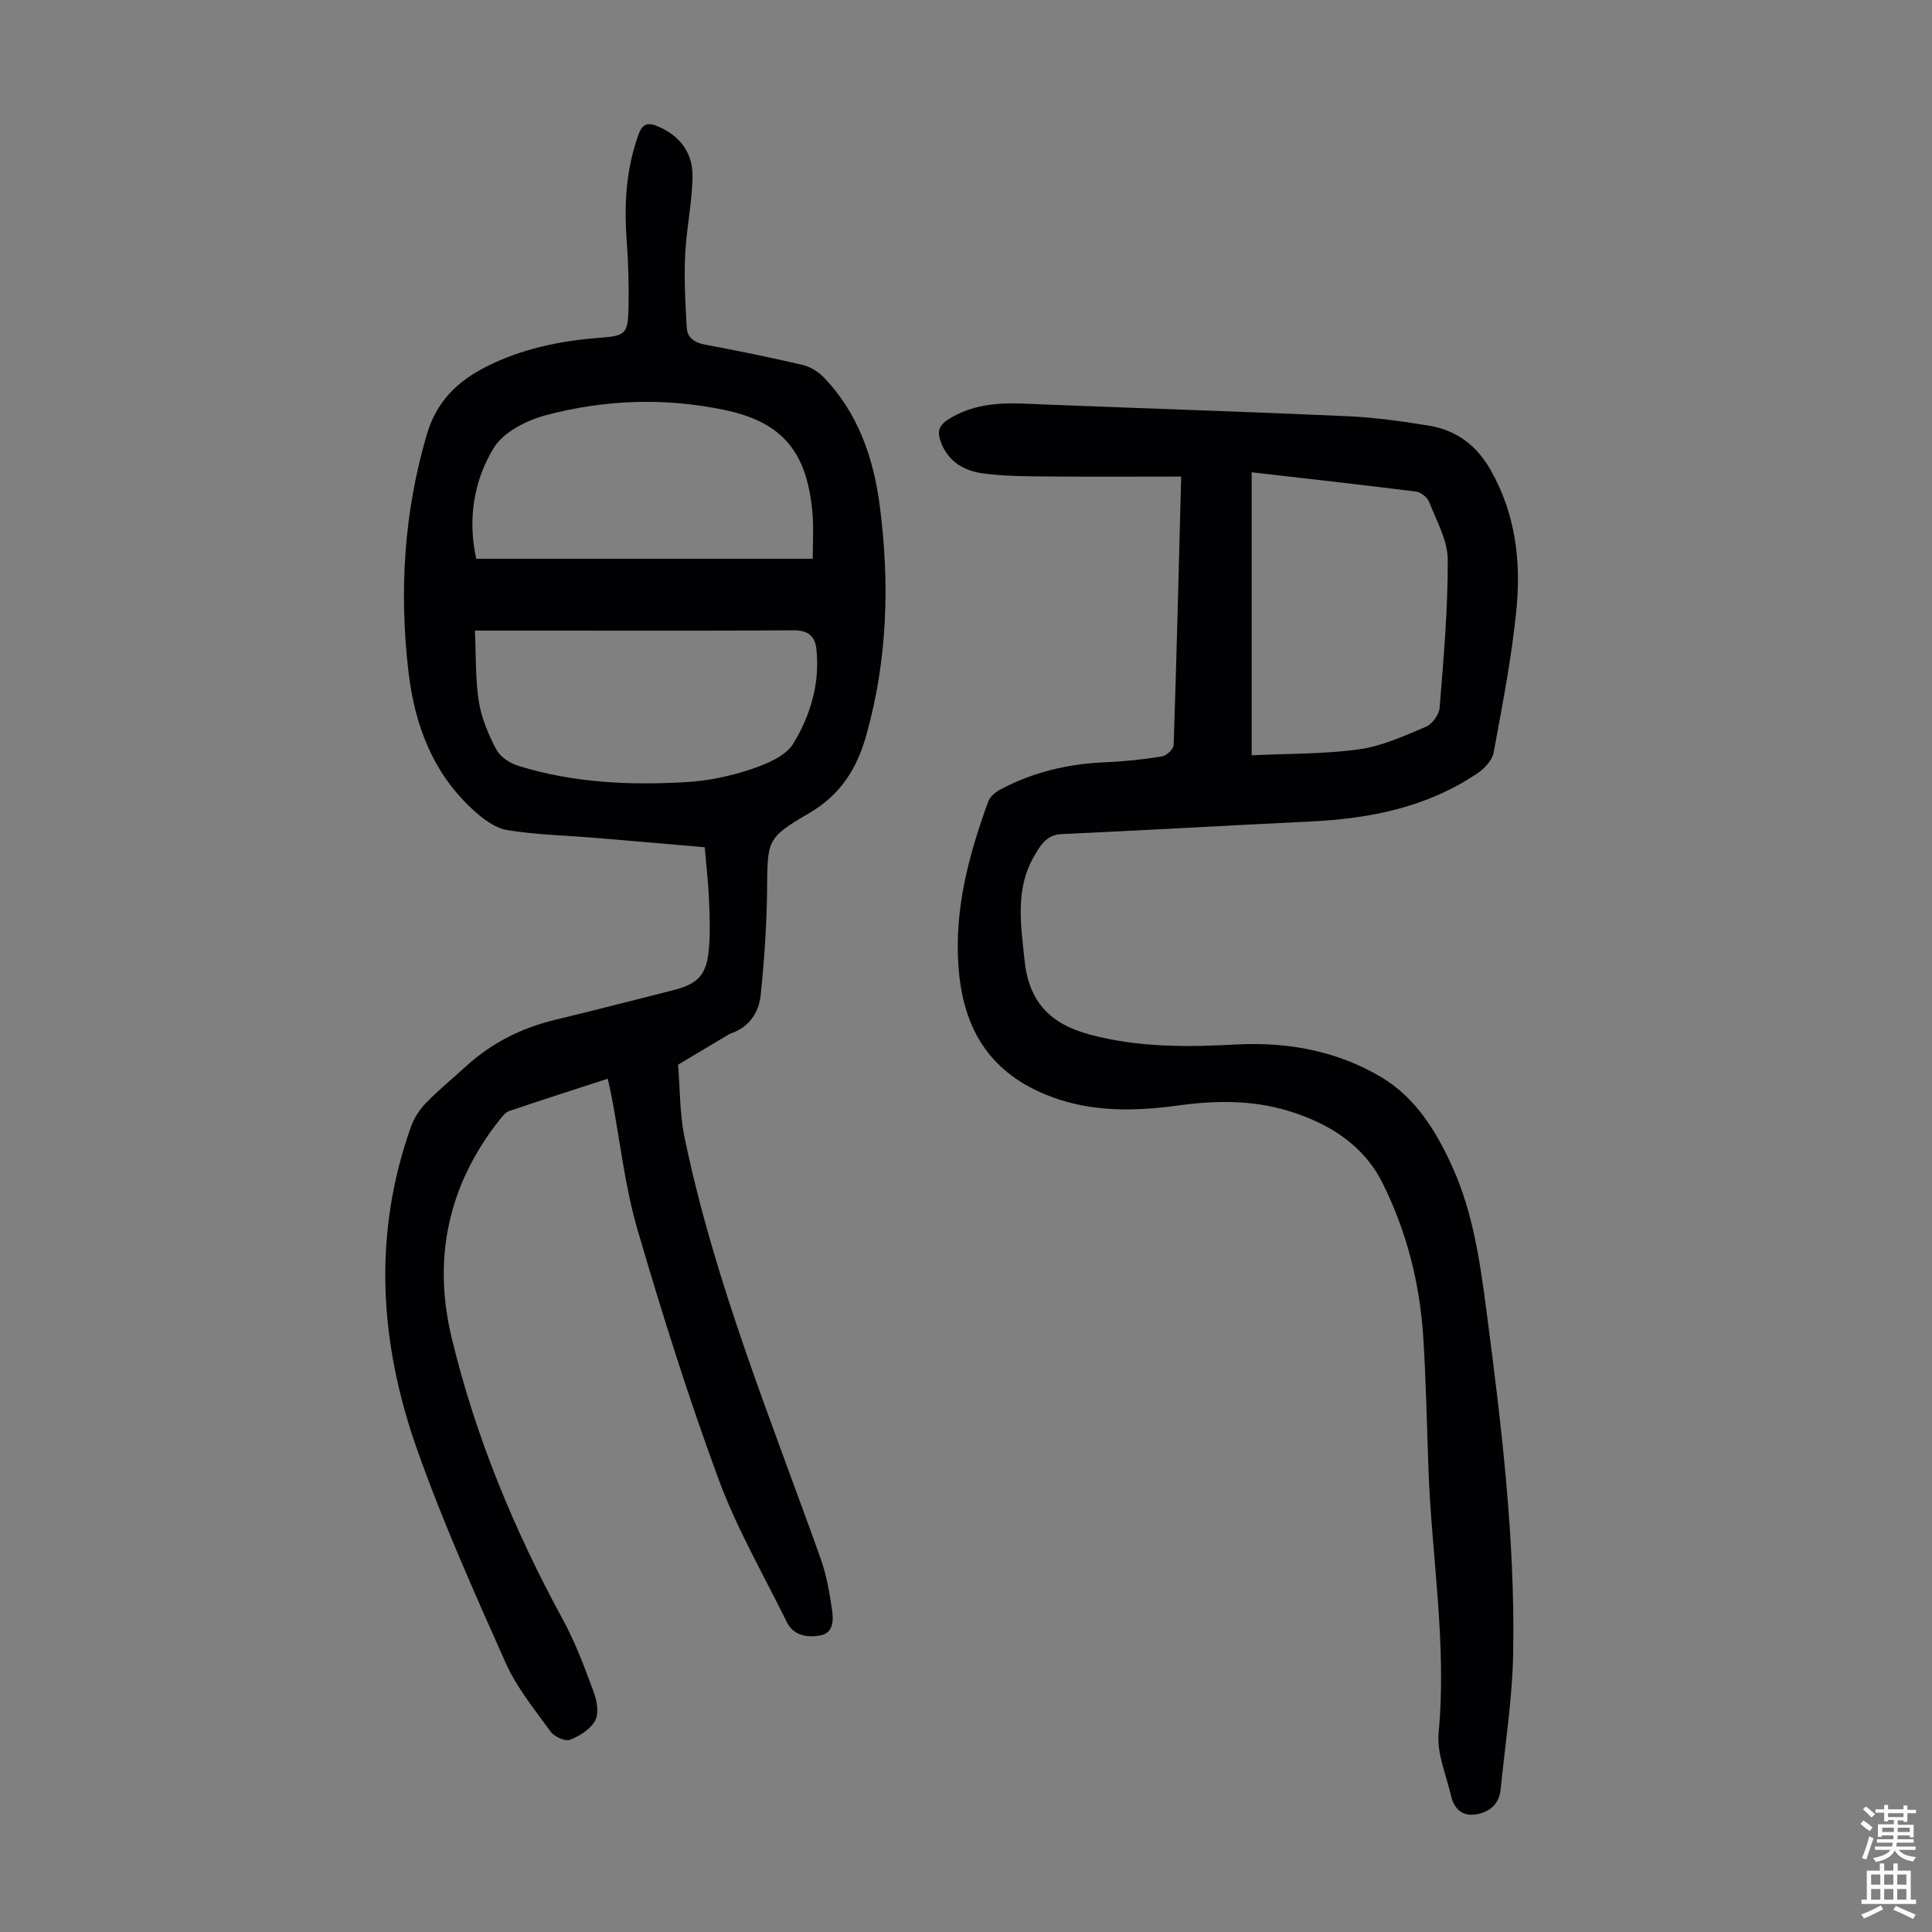 <svg enable-background="new 0 0 400 400" viewBox="0 0 400 400" xmlns="http://www.w3.org/2000/svg"><rect x="0" y="0" width="400" height="400" fill="#808080" stroke="none"/><path d="m145.9 175.41c-7.79-.67-15.35-1.33-22.91-1.96-6.02-.5-12.1-.61-18.03-1.6-2.5-.42-5-2.34-6.98-4.15-8.37-7.62-12.12-17.63-13.4-28.52-1.95-16.59-.98-32.98 3.77-49.17 2.02-6.9 6.35-11.06 12.32-14.09 7.29-3.69 15.13-5.33 23.22-5.96 5.75-.45 6.11-.71 6.24-6.54.1-4.58-.06-9.18-.39-13.75-.54-7.45-.11-14.72 2.46-21.82.83-2.3 1.97-2.55 4.02-1.68 4.63 1.96 7.23 5.56 7.16 10.38-.08 5.44-1.28 10.86-1.53 16.31-.23 4.98.04 10 .33 14.99.12 2.12 1.66 3.11 3.83 3.51 6.7 1.25 13.39 2.61 20.02 4.16 1.62.38 3.33 1.36 4.48 2.56 7.13 7.4 10.34 16.7 11.63 26.59 2.08 15.99 1.63 31.9-2.79 47.57-1.95 6.93-5.32 12.33-11.88 16.15-8.96 5.22-8.53 5.64-8.66 16.25-.09 7.11-.58 14.24-1.31 21.32-.38 3.67-2.36 6.71-6.21 8.01-.31.1-.59.31-.88.48-3.34 1.99-6.68 3.98-10.02 5.98.41 4.99.32 10.09 1.32 14.97 6.23 30.11 17.91 58.48 28.2 87.3 1.22 3.43 1.84 7.11 2.37 10.73.3 2.05.26 4.69-2.47 5.18-2.69.48-5.53.05-6.93-2.82-4.83-9.81-10.37-19.38-14.13-29.59-6.25-16.97-11.7-34.27-16.77-51.64-2.58-8.86-3.59-18.18-5.31-27.3-.23-1.2-.51-2.39-.84-3.93-6.9 2.25-13.67 4.41-20.39 6.69-.76.26-1.4 1.07-1.94 1.74-10.65 13.42-13.97 28.61-10 45.15 4.92 20.54 12.96 39.9 23.06 58.45 2.6 4.78 4.51 9.96 6.4 15.08.66 1.78 1.06 4.33.25 5.8-.98 1.78-3.2 3.2-5.2 3.96-1.02.39-3.25-.64-4.01-1.69-3.33-4.59-7.02-9.12-9.31-14.24-6.5-14.58-13.05-29.21-18.36-44.25-7.75-21.94-9.22-44.36-1.24-66.75.64-1.81 1.8-3.57 3.14-4.95 2.56-2.65 5.44-4.98 8.17-7.48 5.31-4.88 11.51-8 18.51-9.69 8.15-1.96 16.26-4.07 24.39-6.12 5.15-1.3 6.95-3.09 7.45-8.36.33-3.54.18-7.15.03-10.72-.15-3.43-.56-6.86-.88-10.54zm-47.3-59.72h69.67c0-3.41.2-6.3-.03-9.16-1.06-13.03-6.26-19.17-18.37-21.68-12.37-2.57-24.77-2.1-36.88 1.12-3.97 1.06-8.73 3.47-10.74 6.73-4.26 6.92-5.42 15-3.65 22.99zm-.27 14.87c.24 5.2.07 10.02.81 14.7.55 3.44 1.99 6.84 3.63 9.94.81 1.53 2.83 2.83 4.58 3.37 11.36 3.53 23.1 4.04 34.86 3.35 4.51-.26 9.1-1.26 13.39-2.69 3.18-1.07 7.08-2.7 8.66-5.3 3.53-5.81 5.53-12.46 4.77-19.52-.29-2.73-1.74-3.93-4.72-3.91-17.01.12-34.02.06-51.02.06-4.7 0-9.39 0-14.96 0z" fill="#010103"/><path d="m244.55 98.67c-9.54 0-18.57.06-27.59-.02-4.46-.04-8.95-.04-13.36-.62-4.04-.52-7.44-2.53-8.88-6.73-.72-2.11-.32-3.33 2.01-4.72 6.46-3.86 13.29-3.08 20.19-2.81 20.67.82 41.35 1.47 62.02 2.4 5.68.26 11.36 1.04 16.97 1.97 5.58.92 9.75 4.03 12.63 9.04 5.32 9.25 6.44 19.31 5.37 29.55-1.01 9.75-2.88 19.42-4.67 29.08-.29 1.57-1.82 3.24-3.24 4.21-10.42 7.1-22.27 9.46-34.63 10.06-17.19.83-34.38 1.82-51.57 2.61-3.21.15-4.42 2.39-5.67 4.53-4 6.85-2.77 14.21-2.01 21.59.88 8.5 5.19 13.18 13.56 15.4 10.06 2.67 20.09 2.59 30.28 2.04 10.6-.57 20.87 1.32 30.01 6.76 7.1 4.22 11.39 11.17 14.76 18.66 4.29 9.53 5.72 19.73 7.05 29.91 3.06 23.41 5.91 46.88 5.51 70.54-.16 9.46-1.65 18.91-2.6 28.35-.29 2.91-2.11 4.64-4.93 5.15-2.97.54-4.69-1.06-5.33-3.8-1.01-4.33-2.98-8.8-2.58-13.02 1.74-18.45-1.47-36.64-2.12-54.94-.32-9.05-.48-18.12-1.07-27.16-.72-11.16-3.49-21.95-8.49-31.89-3.94-7.84-11.17-12.31-19.49-14.83-7.43-2.25-15.01-2.16-22.61-1.12-8.95 1.23-17.85 1.44-26.48-1.81-12.34-4.65-18.17-13.62-19.14-26.8-.89-12.11 2.13-23.22 6.15-34.29.36-.99 1.44-1.93 2.43-2.46 6.82-3.66 14.15-5.36 21.88-5.69 3.9-.16 7.81-.58 11.66-1.2.94-.15 2.39-1.5 2.42-2.34.62-18.3 1.06-36.63 1.56-55.6zm14.59-.89v58.6c7.59-.37 15-.24 22.24-1.24 4.74-.66 9.34-2.77 13.82-4.66 1.31-.55 2.75-2.51 2.86-3.93.81-10.22 1.73-20.46 1.68-30.69-.02-4-2.33-8.03-3.85-11.94-.37-.94-1.7-2.01-2.7-2.14-11.28-1.42-22.59-2.68-34.05-4z" fill="#010103"/><g fill="#fcfbfa"><path d="m385.2 377.6.6-.7c.6.4 1.3.9 1.9 1.5l-.6.7c-.8-.5-1.4-1-1.9-1.5zm.3 7.1c.6-1.4 1.1-2.9 1.5-4.5.3.1.6.3.9.4-.5 1.4-1 2.9-1.5 4.4zm.2-10.1.6-.6c.7.5 1.3 1.1 1.9 1.6l-.7.7c-.6-.6-1.2-1.2-1.8-1.7zm8.4-.8h.8v.9h1.8v.7h-1.8v1.8h-.8v-.3h-1.2v.9h3.3v2.6h-.8v-.4h-2.5c0 .3 0 .6-.1.8h3.4v.7h-3.5c0 .3-.1.6-.1.8h4v.7h-3.5c.7.9 1.9 1.3 3.6 1.5-.2.2-.4.5-.6.9-1.9-.3-3.2-1.1-3.8-2.3-.5 1.1-1.8 2-3.9 2.4-.2-.3-.4-.5-.6-.8 1.9-.4 3.1-.9 3.6-1.7h-3.2v-.7h3.5c.1-.2.1-.5.2-.8h-3.3v-.7h3.4c0-.2 0-.5 0-.8h-2.4v.3h-.8v-2.6h3.3v-.9h-1.2v.3h-.8v-1.8h-1.8v-.7h1.8v-.9h.8v.9h3.2zm-4.4 5.5h2.4c0-.3 0-.6 0-.9h-2.4zm1.2-3.1h3.2v-.8h-3.2zm4.4 2.2h-2.4v.9h2.5v-.9z"/><path d="m389.2 385.8h.9v1.5h1.9v-1.5h.9v1.5h2.7v6h1.1v.9h-11.3v-.9h1.1v-6h2.7zm.2 8.7.5.8c-1.2.6-2.5 1.3-4 1.9-.2-.3-.3-.6-.6-.8 1.6-.6 3-1.3 4.1-1.9zm-2-4.3h1.9v-2.1h-1.9zm0 3.1h1.9v-2.2h-1.9zm2.7-3.1h1.9v-2.1h-1.9zm0 3.1h1.9v-2.2h-1.9zm2.4 1.3c1.4.6 2.7 1.2 4.1 1.8l-.5.9c-1.5-.7-2.8-1.4-4.1-1.9zm2.2-6.5h-1.9v2.1h1.9zm-1.9 5.2h1.9v-2.2h-1.9z"/></g></svg>